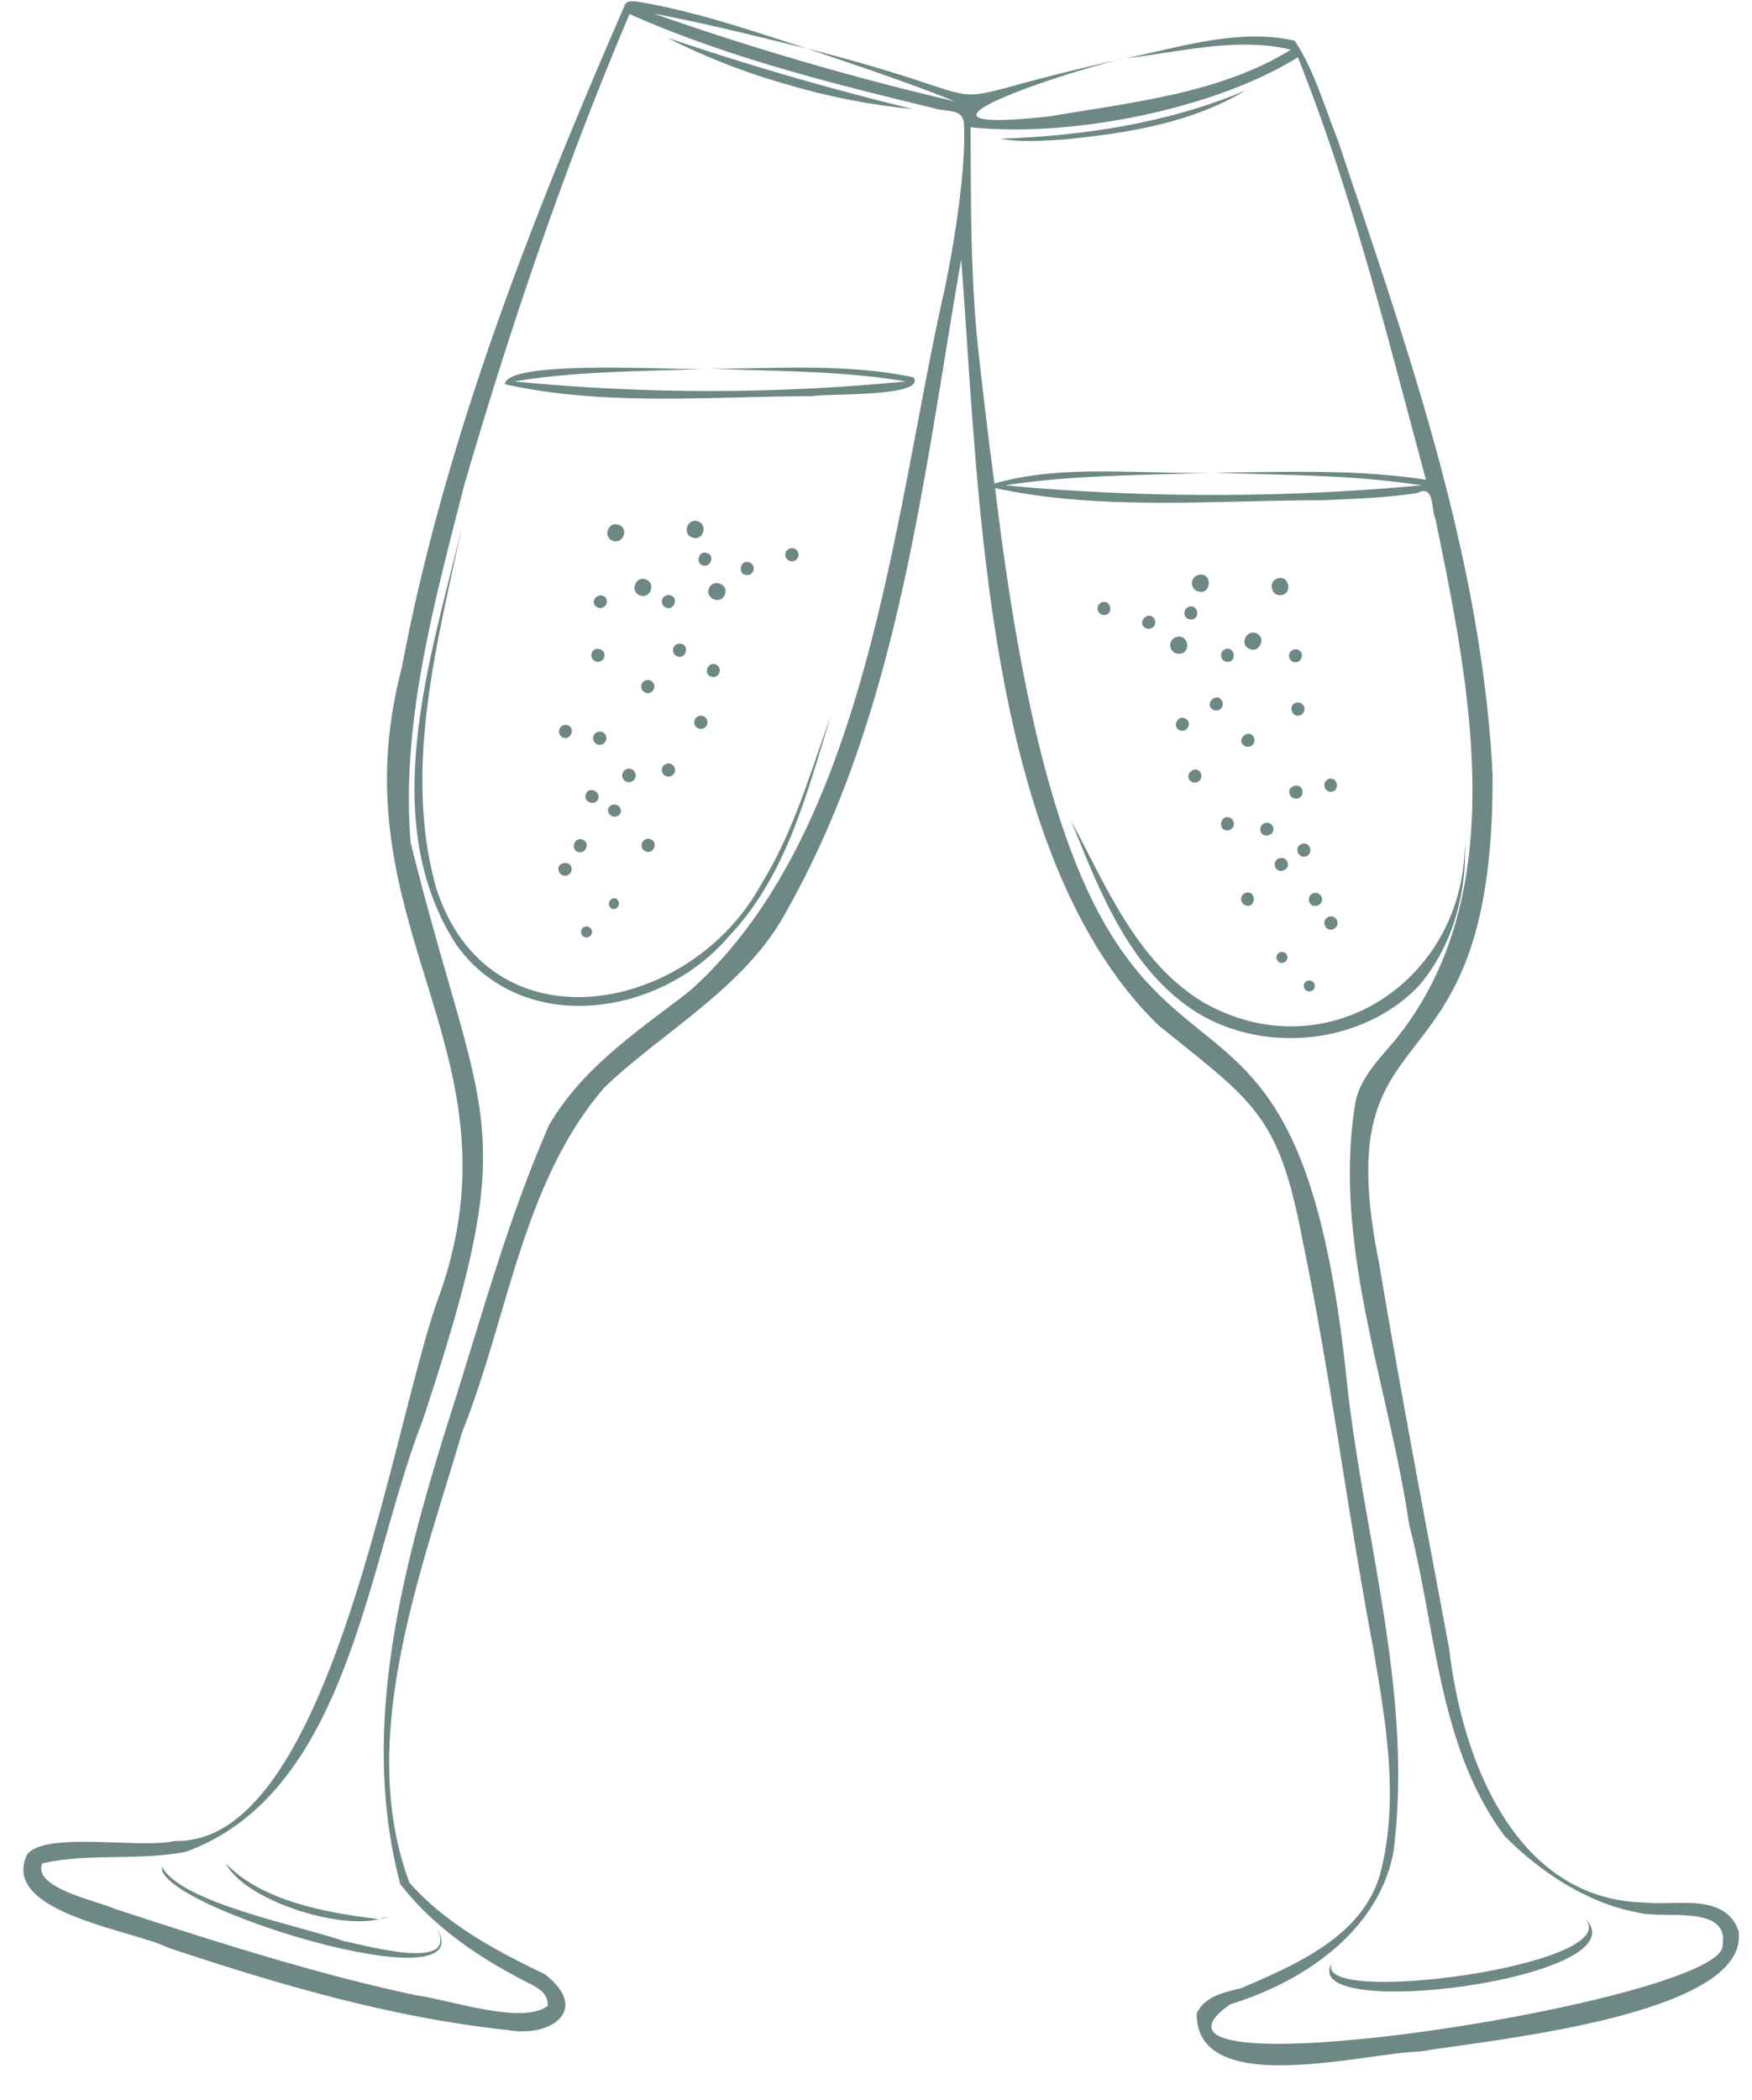 <?xml version="1.0" encoding="UTF-8" standalone="no"?><svg xmlns="http://www.w3.org/2000/svg" xmlns:xlink="http://www.w3.org/1999/xlink" fill="#6e8885" height="493" preserveAspectRatio="xMidYMid meet" version="1" viewBox="-5.5 -0.3 411.5 493.0" width="411.5" zoomAndPan="magnify"><g id="change1_1"><path d="M365.81,449.25c15.35,11.51-68.1,22.6-57.82,10.35C295.09,475.45,384.76,463.86,365.81,449.25Z"/></g><g id="change1_2"><path d="M402.81,452.85c-3.38-8.87-14.42-5.73-21.77-6.52-30.56-.5-43.12-33.38-46.14-59.43-5.47-29.27-11.58-61.22-16.43-90.38-13-63.89,26.95-35.19,26.6-114.9-2.56-51.38-20.16-100.61-36.34-149-3.12-7.76-5.61-16.64-10.15-23.36-13-3-26.8,1.51-39.6,4.11,12.65-1.43,26.22-5.07,38.7-2C281.16,21.65,260.11,23.74,241.17,27c-42.49,4.68,4.9-10.9,17.81-13.65C205.59,25,238.6,25.1,184.07,11.09c11.64,4,23.34,7.8,34.73,12.42A686.55,686.55,0,0,1,148.12,2.92c12.09,2.24,24,5.3,35.95,8.17C170.79,6.83,157.47,2.21,143.65,0c-1,.12-1.92-.3-2.44,1C119.44,51,99.05,102.56,88.86,156.5,73,217,117.94,245.85,97.88,303.26,86.74,332.54,72.64,432.8,35.66,431.86c-8.41,1.92-30.76-2.38-34.83,3.26C-5.46,448.75,25.66,452.75,34,456.93c25.9,8.62,52.44,16.42,79.68,19.31,10.36,1.92,19.57-4.87,8.73-13.12-11.64-5.59-23-11.67-31.71-21.4C78.08,408.23,93.3,369.17,103,336c10.83-26.88,14.15-58.75,33.51-81.07,14.07-13.4,33.36-23.58,42.89-41.64,26.14-46.48,31.87-101,40.86-152.71,4.21,54.66,5.36,139.81,46.25,179.73,22.38,18.15,28.29,20.72,33.92,50.52C307,322.35,311,354.69,317,386.42c3,17.58,6.31,36.11,1.55,53.58-4.35,14.4-19.71,20.89-32.39,26.37-4,1.09-8.58,1.74-10.58,6-.17,20.29,39.83,9.12,52.51,8.93C342.88,478.7,406,473,402.81,452.85Zm-186.72-384c-11.71,52.29-17.93,126.62-59.8,163.66-11.93,9.18-25,17.84-32.8,31.26C113.4,286.68,107,311.1,99.31,334.89,88.68,369.29,79,406.24,88.52,442c8,10.31,19,17.63,30.51,23.41,2.4,1.22,4.2,2.5,4.12,5.16-6,4.57-23-1.43-30.74-2.44-23.94-5.08-47.7-12.75-71-20.34-4.08-1.89-19.29-4.85-17-10.63,10.43-2.52,23-.56,33.88-2.79,38.13-14.07,42.3-67.58,55.44-101.1,23.79-71.81,14.13-67.86-2.78-135.75-2.34-28.25,5.66-56.64,12.57-83.87C114.45,76.14,127.06,39,142.37,3c22.74,10.1,47.19,16.22,71.32,22.06,3,1,6.82,0,7.2,3.47C221.52,39.41,218.43,58.12,216.09,68.88Zm8.67,17.24c-2.36-18.75-2.2-37.66-2.3-56.53,23.1,2.51,57.15-4.11,76.88-16.42,12.81,32.05,21.09,65.93,30.08,99.19-16.47-2.58-33.35-1.77-50-1.69,16.29.65,32.76.44,48.89,3a531.3,531.3,0,0,1-97.77,0c16.13-2.52,32.59-2.32,48.88-3-16.86.49-35.25-2.07-51.36,2.57Q226.26,99.71,224.76,86.12ZM399.09,456.31c1.06,13-147.24,36.17-115.64,13.9,17-5.19,34.72-17,38.31-35.62,4.92-37.76-7.43-75.28-11.15-112.73-13.78-126.3-60.82-27.44-82.38-207.58,24.77,5.35,51.37,2.86,76.75,2.86,7.47-.36,15-.54,22.36-1.7,4.17-2,3.16,3.32,4.33,6.18,8.17,39.78,18.33,89-10.13,123-3.42,4-7.57,8.33-8.67,13.77-5.54,33.28,7.81,66.46,12.6,99.19,6.37,24.48,6.8,52.19,22.43,73.13,8.35,8.43,19.38,15.75,31.15,17.92C384.92,450.35,400.75,446.56,399.09,456.31Z"/></g><g id="change1_3"><path d="M327.54,231.36c8.07-9.2,11.59-22.08,11-34.14.2,32.53-32.43,54.27-61.42,37.77-15.58-9.41-22.78-27.16-31.08-42.72,6.68,16.51,13.72,35.18,29.62,45.15C291.6,247.2,314.43,244.84,327.54,231.36Z"/></g><g id="change1_4"><path d="M244.21,32.45c14.7-1.41,30-3.8,42.87-11.53-18.09,7.65-38.2,10.71-57.74,11.35C234.24,33.14,239.28,32.75,244.21,32.45Z"/></g><g id="change1_5"><path d="M209.1,88.3c-15.55-3.37-32-2-47.87-2.06,15.33.64,30.83.44,46,3a470.63,470.63,0,0,1-91.93,0c15.14-2.53,30.65-2.31,45.95-3-7.25.56-47.47-2.35-48.18,3.65,23.29,5.22,48.34,2.87,72.21,2.81C188.72,92,212,93,209.1,88.3Z"/></g><g id="change1_6"><path d="M75.37,455.4c-10-3.54-38.48-9-42.83-17.49C30.73,447.15,108.73,471.1,97,452.2,102.8,462.85,80.15,456.28,75.37,455.4Z"/></g><g id="change1_7"><path d="M83.22,450.18c-12-1.44-27.25-4.21-35.63-13,4.41,8.88,29,16.59,38,12.33A3.39,3.39,0,0,1,83.22,450.18Z"/></g><g id="change1_8"><path d="M179.31,19.51a156.26,156.26,0,0,0,29.59,5.78C189.42,20.56,170.21,15,151.23,8.56A154.63,154.63,0,0,0,179.31,19.51Z"/></g><g id="change1_9"><path d="M173.28,207.29c-16.71,30.64-64.09,39.44-76.4.67-7.68-27.74.24-57.14,6.13-84.56-7.44,31.11-20.2,68.94-1.29,98.15,15.67,21.71,48,16.74,63.93-2,13.53-14.16,18.38-33.67,24-51.83C184.78,181.13,180.88,195.08,173.28,207.29Z"/></g><g id="change1_10"><path d="M275.6,138.42c3.51,1.48,3.9-4.71.28-3.72A2,2,0,0,0,275.6,138.42Z"/></g><g id="change1_11"><path d="M271.39,153.18c3.06-.05,2.26-4.85-.63-3.91A2,2,0,0,0,271.39,153.18Z"/></g><g id="change1_12"><path d="M282.79,155.08c2.33,0,1.74-3.74-.49-3A1.55,1.55,0,0,0,282.79,155.08Z"/></g><g id="change1_13"><path d="M279.49,166.34a1.54,1.54,0,0,0,2.14-1.87C280.56,161.79,277,164.91,279.49,166.34Z"/></g><g id="change1_14"><path d="M300.26,197.82c-1.92.58-.91,3.6,1,2.91S302.14,197.13,300.26,197.82Z"/></g><g id="change1_15"><path d="M306.6,214.91a1.55,1.55,0,0,0,1,2.94A1.55,1.55,0,0,0,306.6,214.91Z"/></g><g id="change1_16"><path d="M302.6,230a1.29,1.29,0,0,0-1.17,2.3A1.29,1.29,0,0,0,302.6,230Z"/></g><g id="change1_17"><path d="M307,185.58c2.35,0,1.76-3.74-.47-3A1.56,1.56,0,0,0,307,185.58Z"/></g><g id="change1_18"><path d="M272.9,168.37c-1.74-1-3.19,1.89-1.38,2.74S274.72,169.2,272.9,168.37Z"/></g><g id="change1_19"><path d="M274.45,183.27a1.57,1.57,0,0,0,2.17-1.87C275.53,178.72,272,181.84,274.45,183.27Z"/></g><g id="change1_20"><path d="M283.46,191.71c-2.26-1.06-3.18,2.9-.68,2.93A1.55,1.55,0,0,0,283.46,191.71Z"/></g><g id="change1_21"><path d="M300.35,185.14c-.57-1.92-3.6-.91-2.92,1A1.54,1.54,0,0,0,300.35,185.14Z"/></g><g id="change1_22"><path d="M286.83,212.14c2.66,1.19,3-3.6.21-2.83A1.55,1.55,0,0,0,286.83,212.14Z"/></g><g id="change1_23"><path d="M295.17,139.42c3,0,2.24-4.89-.64-3.92C292.36,136.13,293,139.49,295.17,139.42Z"/></g><g id="change1_24"><path d="M287.89,152c2.3,1.19,4.13-2.46,1.8-3.6S285.51,150.93,287.89,152Z"/></g><g id="change1_25"><path d="M298.05,155c1.79.93,3.21-1.91,1.38-2.75A1.54,1.54,0,0,0,298.05,155Z"/></g><g id="change1_26"><path d="M286.91,174.87a1.56,1.56,0,0,0,2.17-1.86C288,170.32,284.4,173.44,286.91,174.87Z"/></g><g id="change1_27"><path d="M253.78,144.09c2.35,0,1.75-3.72-.49-3A1.55,1.55,0,0,0,253.78,144.09Z"/></g><g id="change1_28"><path d="M296.17,223.3a1.29,1.29,0,0,0-1.16,2.31A1.29,1.29,0,0,0,296.17,223.3Z"/></g><g id="change1_29"><path d="M263.6,147.16a1.56,1.56,0,0,0,2.18-1.85C264.72,142.6,261.11,145.71,263.6,147.16Z"/></g><g id="change1_30"><path d="M298.85,164.69c-1.91.58-.89,3.62,1,2.93A1.54,1.54,0,0,0,298.85,164.69Z"/></g><g id="change1_31"><path d="M274.21,145.15c2.33,0,1.72-3.76-.48-3A1.54,1.54,0,0,0,274.21,145.15Z"/></g><g id="change1_32"><path d="M290.57,194.82c.6,1.93,3.59.89,2.93-1A1.55,1.55,0,0,0,290.57,194.82Z"/></g><g id="change1_33"><path d="M296.92,202.14a1.55,1.55,0,0,0-2.94,1C294.62,205,297.58,204,296.92,202.14Z"/></g><g id="change1_34"><path d="M302,211.35c.58,1.93,3.58.9,2.93-1A1.54,1.54,0,0,0,302,211.35Z"/></g><g id="change1_35"><path d="M158.41,122.08c-2.46-.85-3.79,3-1.26,3.83S160.87,122.87,158.41,122.08Z"/></g><g id="change1_36"><path d="M164.79,139.18c.89-2.46-3-3.75-3.82-1.26S164,141.7,164.79,139.18Z"/></g><g id="change1_37"><path d="M152,139.46a1.53,1.53,0,0,0-1,2.91C152.88,143.06,153.91,140,152,139.46Z"/></g><g id="change1_38"><path d="M153.62,153.8c1.89.66,2.89-2.35,1-2.93A1.54,1.54,0,0,0,153.62,153.8Z"/></g><g id="change1_39"><path d="M132.08,186.18c-.67,1.87,2.33,2.86,2.93,1S132.64,184.26,132.08,186.18Z"/></g><g id="change1_40"><path d="M125.83,204.44a1.55,1.55,0,0,0,2.84-.2C129.43,201.43,124.67,201.8,125.83,204.44Z"/></g><g id="change1_41"><path d="M132.67,217.25a1.29,1.29,0,0,0-.81,2.45A1.29,1.29,0,0,0,132.67,217.25Z"/></g><g id="change1_42"><path d="M126.78,172.86c1.88.7,2.9-2.35,1-2.93A1.55,1.55,0,0,0,126.78,172.86Z"/></g><g id="change1_43"><path d="M161.58,158.57a1.54,1.54,0,0,0,1-2.91C160.67,155,159.66,158,161.58,158.57Z"/></g><g id="change1_44"><path d="M159.61,167.8a1.54,1.54,0,0,0-1,2.93A1.54,1.54,0,0,0,159.61,167.8Z"/></g><g id="change1_45"><path d="M152,179a1.55,1.55,0,0,0-1,2.94A1.55,1.55,0,0,0,152,179Z"/></g><g id="change1_46"><path d="M135.87,171.53a1.55,1.55,0,0,0-1,2.94A1.55,1.55,0,0,0,135.87,171.53Z"/></g><g id="change1_47"><path d="M147.24,196.68a1.54,1.54,0,0,0-1,2.93C148.15,200.25,149.15,197.27,147.24,196.68Z"/></g><g id="change1_48"><path d="M139.75,122.88c-2.44-.9-3.75,3-1.26,3.8S142.27,123.63,139.75,122.88Z"/></g><g id="change1_49"><path d="M146.14,135.7c-2.46-.85-3.77,3-1.27,3.81S148.6,136.47,146.14,135.7Z"/></g><g id="change1_50"><path d="M136.91,140.31c-.88-1.8-3.7-.36-2.76,1.39A1.55,1.55,0,0,0,136.91,140.31Z"/></g><g id="change1_51"><path d="M147.15,159.4a1.54,1.54,0,0,0-1,2.93A1.54,1.54,0,0,0,147.15,159.4Z"/></g><g id="change1_52"><path d="M180,131.39a1.54,1.54,0,0,0,1-2.93A1.54,1.54,0,0,0,180,131.39Z"/></g><g id="change1_53"><path d="M139.1,210.62a1.29,1.29,0,0,0-.81,2.44A1.29,1.29,0,0,0,139.1,210.62Z"/></g><g id="change1_54"><path d="M170,134.7a1.54,1.54,0,0,0,.48-3C168.24,131,167.63,134.69,170,134.7Z"/></g><g id="change1_55"><path d="M133.47,153.05a1.54,1.54,0,0,0,2.93.95C137.07,152.1,134.06,151.14,133.47,153.05Z"/></g><g id="change1_56"><path d="M160.55,129.52c-1.86-.7-2.87,2.35-1,2.92S162.5,130.07,160.55,129.52Z"/></g><g id="change1_57"><path d="M142.73,180.23a1.55,1.55,0,0,0-1,3A1.55,1.55,0,0,0,142.73,180.23Z"/></g><g id="change1_58"><path d="M140.3,190.47a1.55,1.55,0,0,0-2.94-.95A1.55,1.55,0,0,0,140.3,190.47Z"/></g><g id="change1_59"><path d="M131.27,196.78c-1.88-.67-2.87,2.31-1,2.93S133.2,197.35,131.27,196.78Z"/></g></svg>